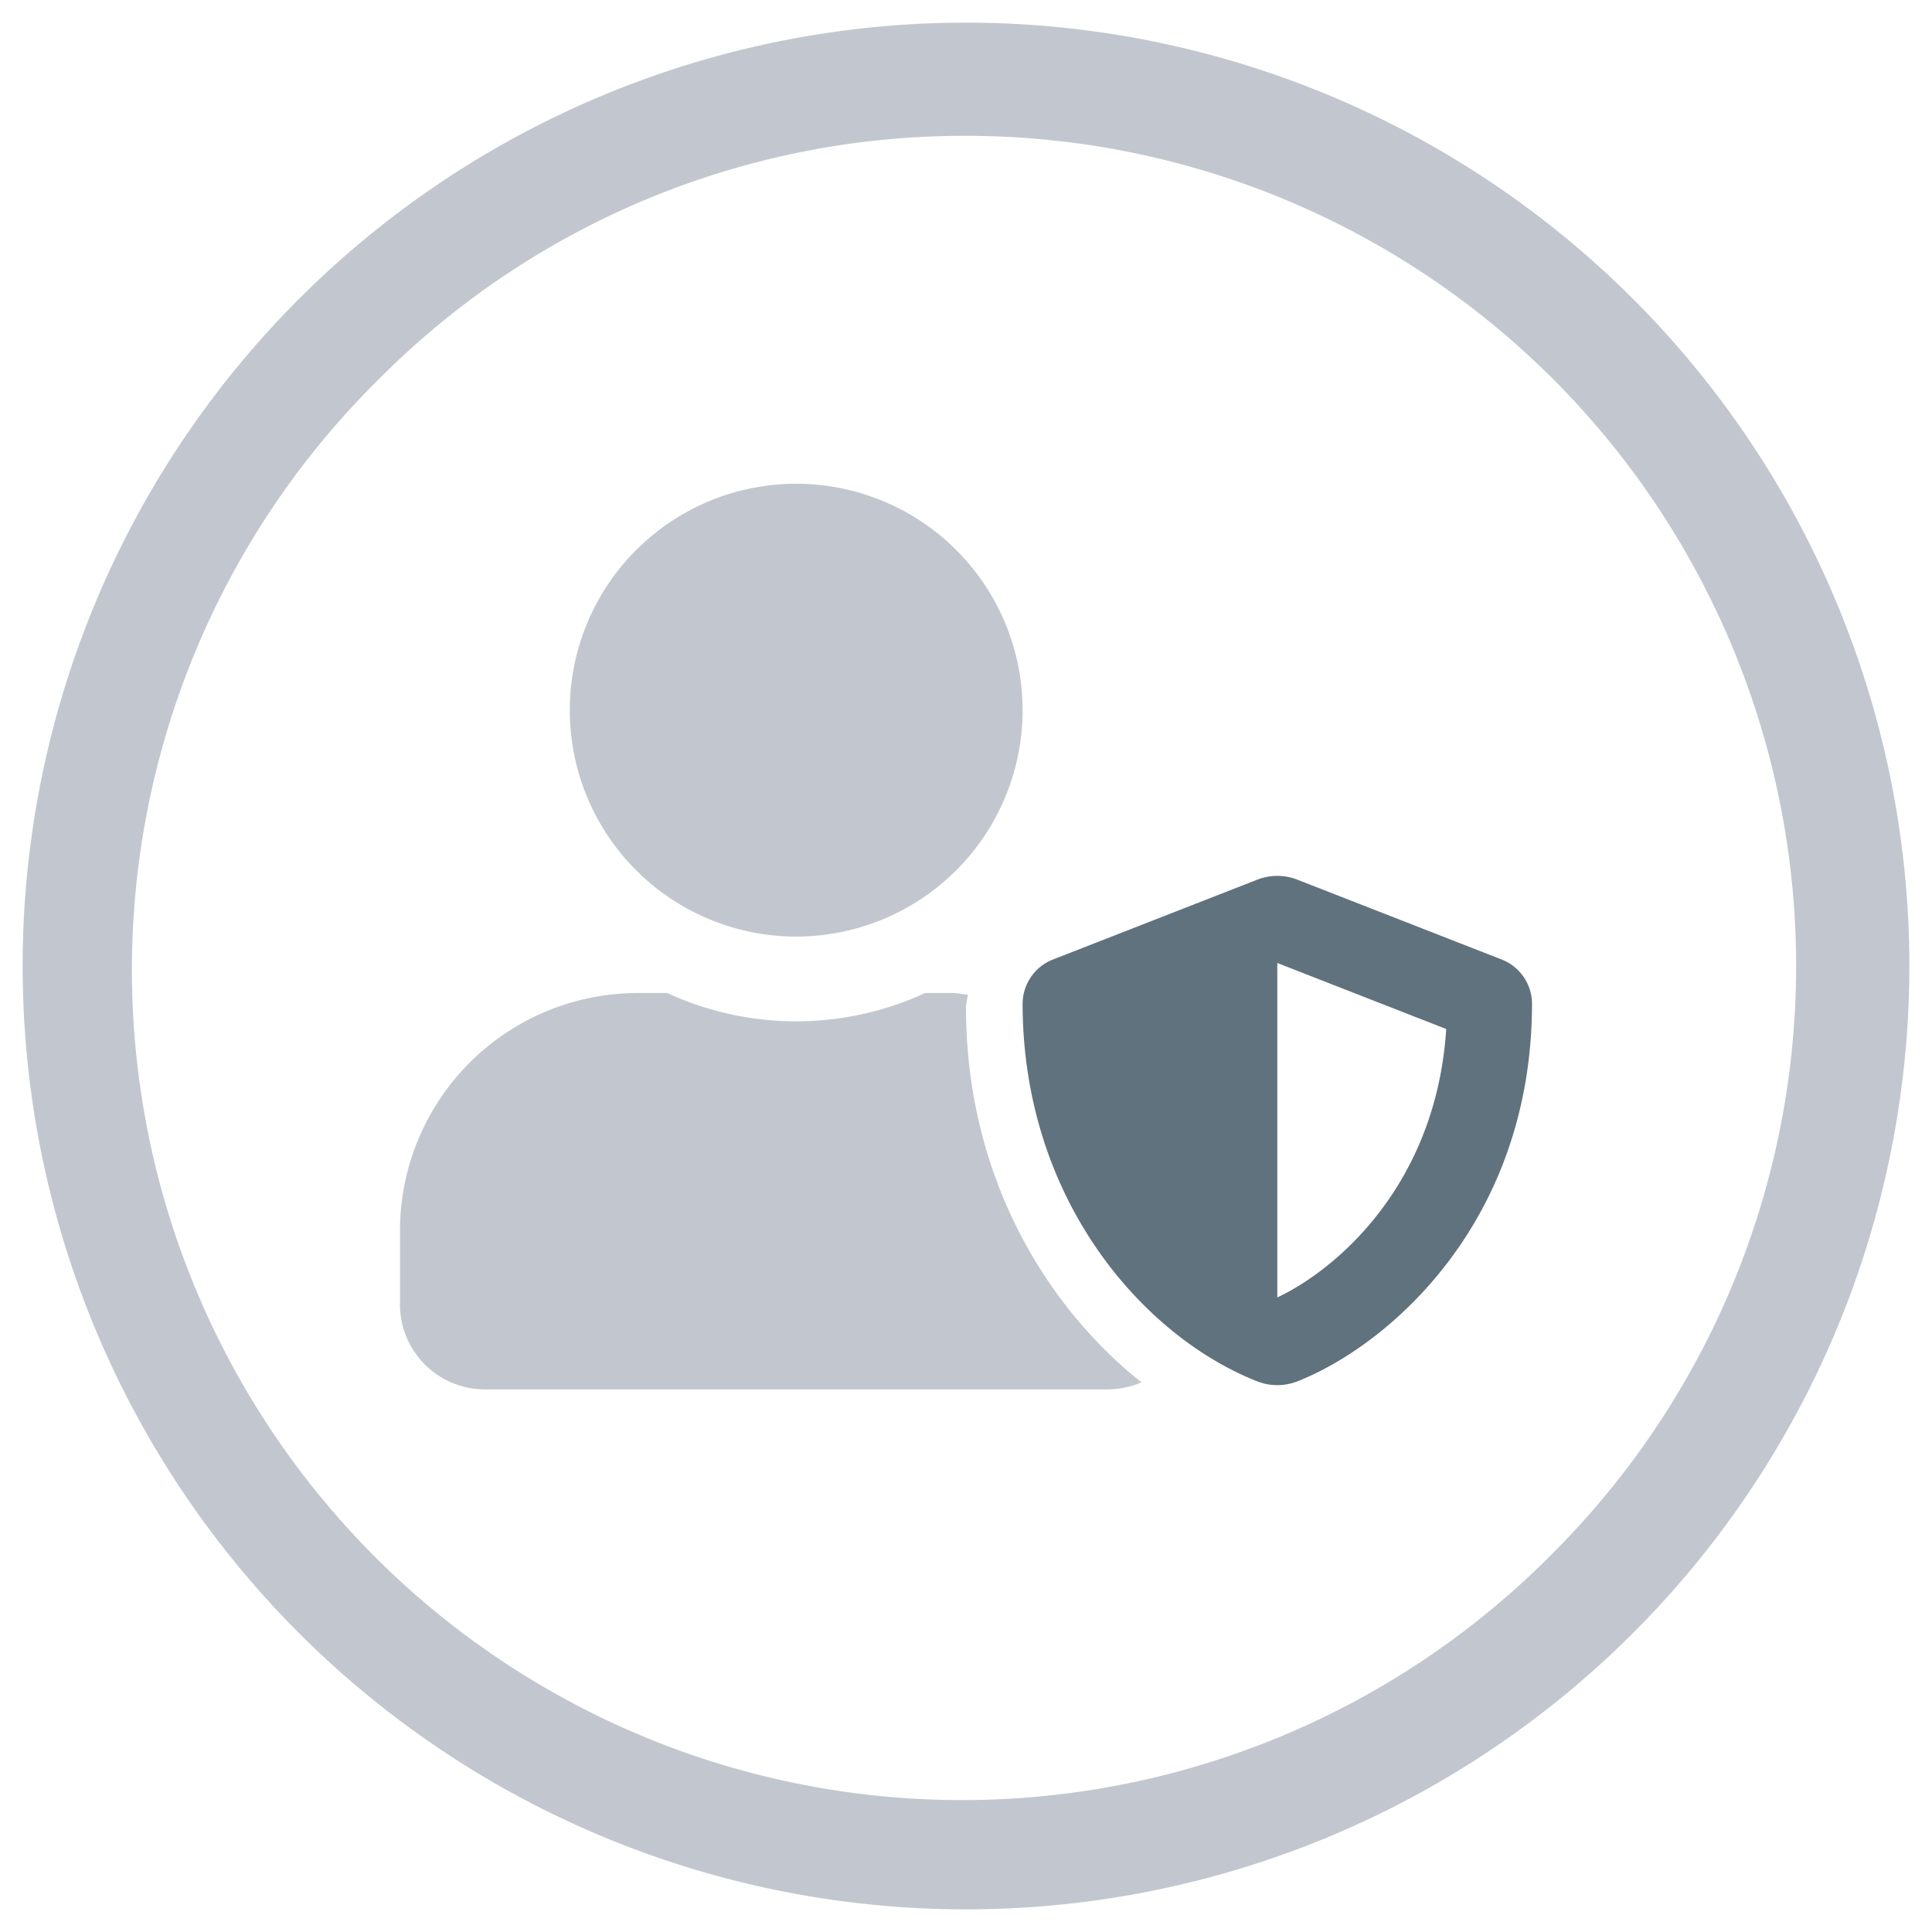 <svg xmlns="http://www.w3.org/2000/svg" viewBox="0 0 256 256"><defs><style>.cls-1{fill:#c2c7cf;}.cls-2{fill:#60727d;}</style></defs><title>NDA</title><g id="nda"><circle class="cls-1" cx="105.5" cy="94.1" r="22.5"/><path class="cls-1" d="M105.5,79.1a15,15,0,1,1-15,15,15,15,0,0,1,15-15m0-15a30,30,0,1,0,30,30,30,30,0,0,0-30-30Z"/><path class="cls-1" d="M64.25,176.6a3.75,3.75,0,0,1-3.75-3.75V163.1a24,24,0,0,1,24-24h2.35a48.28,48.28,0,0,0,34,1.26,71,71,0,0,0,13.7,36.24Z"/><path class="cls-1" d="M85.4,146.6a56,56,0,0,0,29.17,3,79.32,79.32,0,0,0,6.58,19.48H68v-6a16.52,16.52,0,0,1,16.5-16.5h.9m41.1-15h-3.91a40.82,40.82,0,0,1-34.18,0H84.5A31.51,31.51,0,0,0,53,163.1v9.75A11.25,11.25,0,0,0,64.25,184.1h82.5a11.64,11.64,0,0,0,4.5-.93C138.59,173.11,128,155.81,128,133.48a13.23,13.23,0,0,1,.26-1.69c-.59,0-1.15-.19-1.76-.19Z"/><path class="cls-2" d="M198.85,127.09l-27-10.55a7.27,7.27,0,0,0-5.2,0l-27,10.55a6.33,6.33,0,0,0-4.15,5.83c0,26.16,16.1,44.25,31.15,50.14a7.33,7.33,0,0,0,5.2,0c12-4.69,31.15-21,31.15-50.14A6.33,6.33,0,0,0,198.85,127.09Zm-29.6,44.83V127.6l22.38,8.75c-1.31,20.41-14.27,31.73-22.38,35.57Z"/></g><g id="circle"><path class="cls-1" d="M128,18a110,110,0,0,1,77.78,187.78A110,110,0,1,1,50.22,50.22,109.25,109.25,0,0,1,128,18m0-15A125,125,0,1,0,253,128,125,125,0,0,0,128,3Z"/></g></svg>
